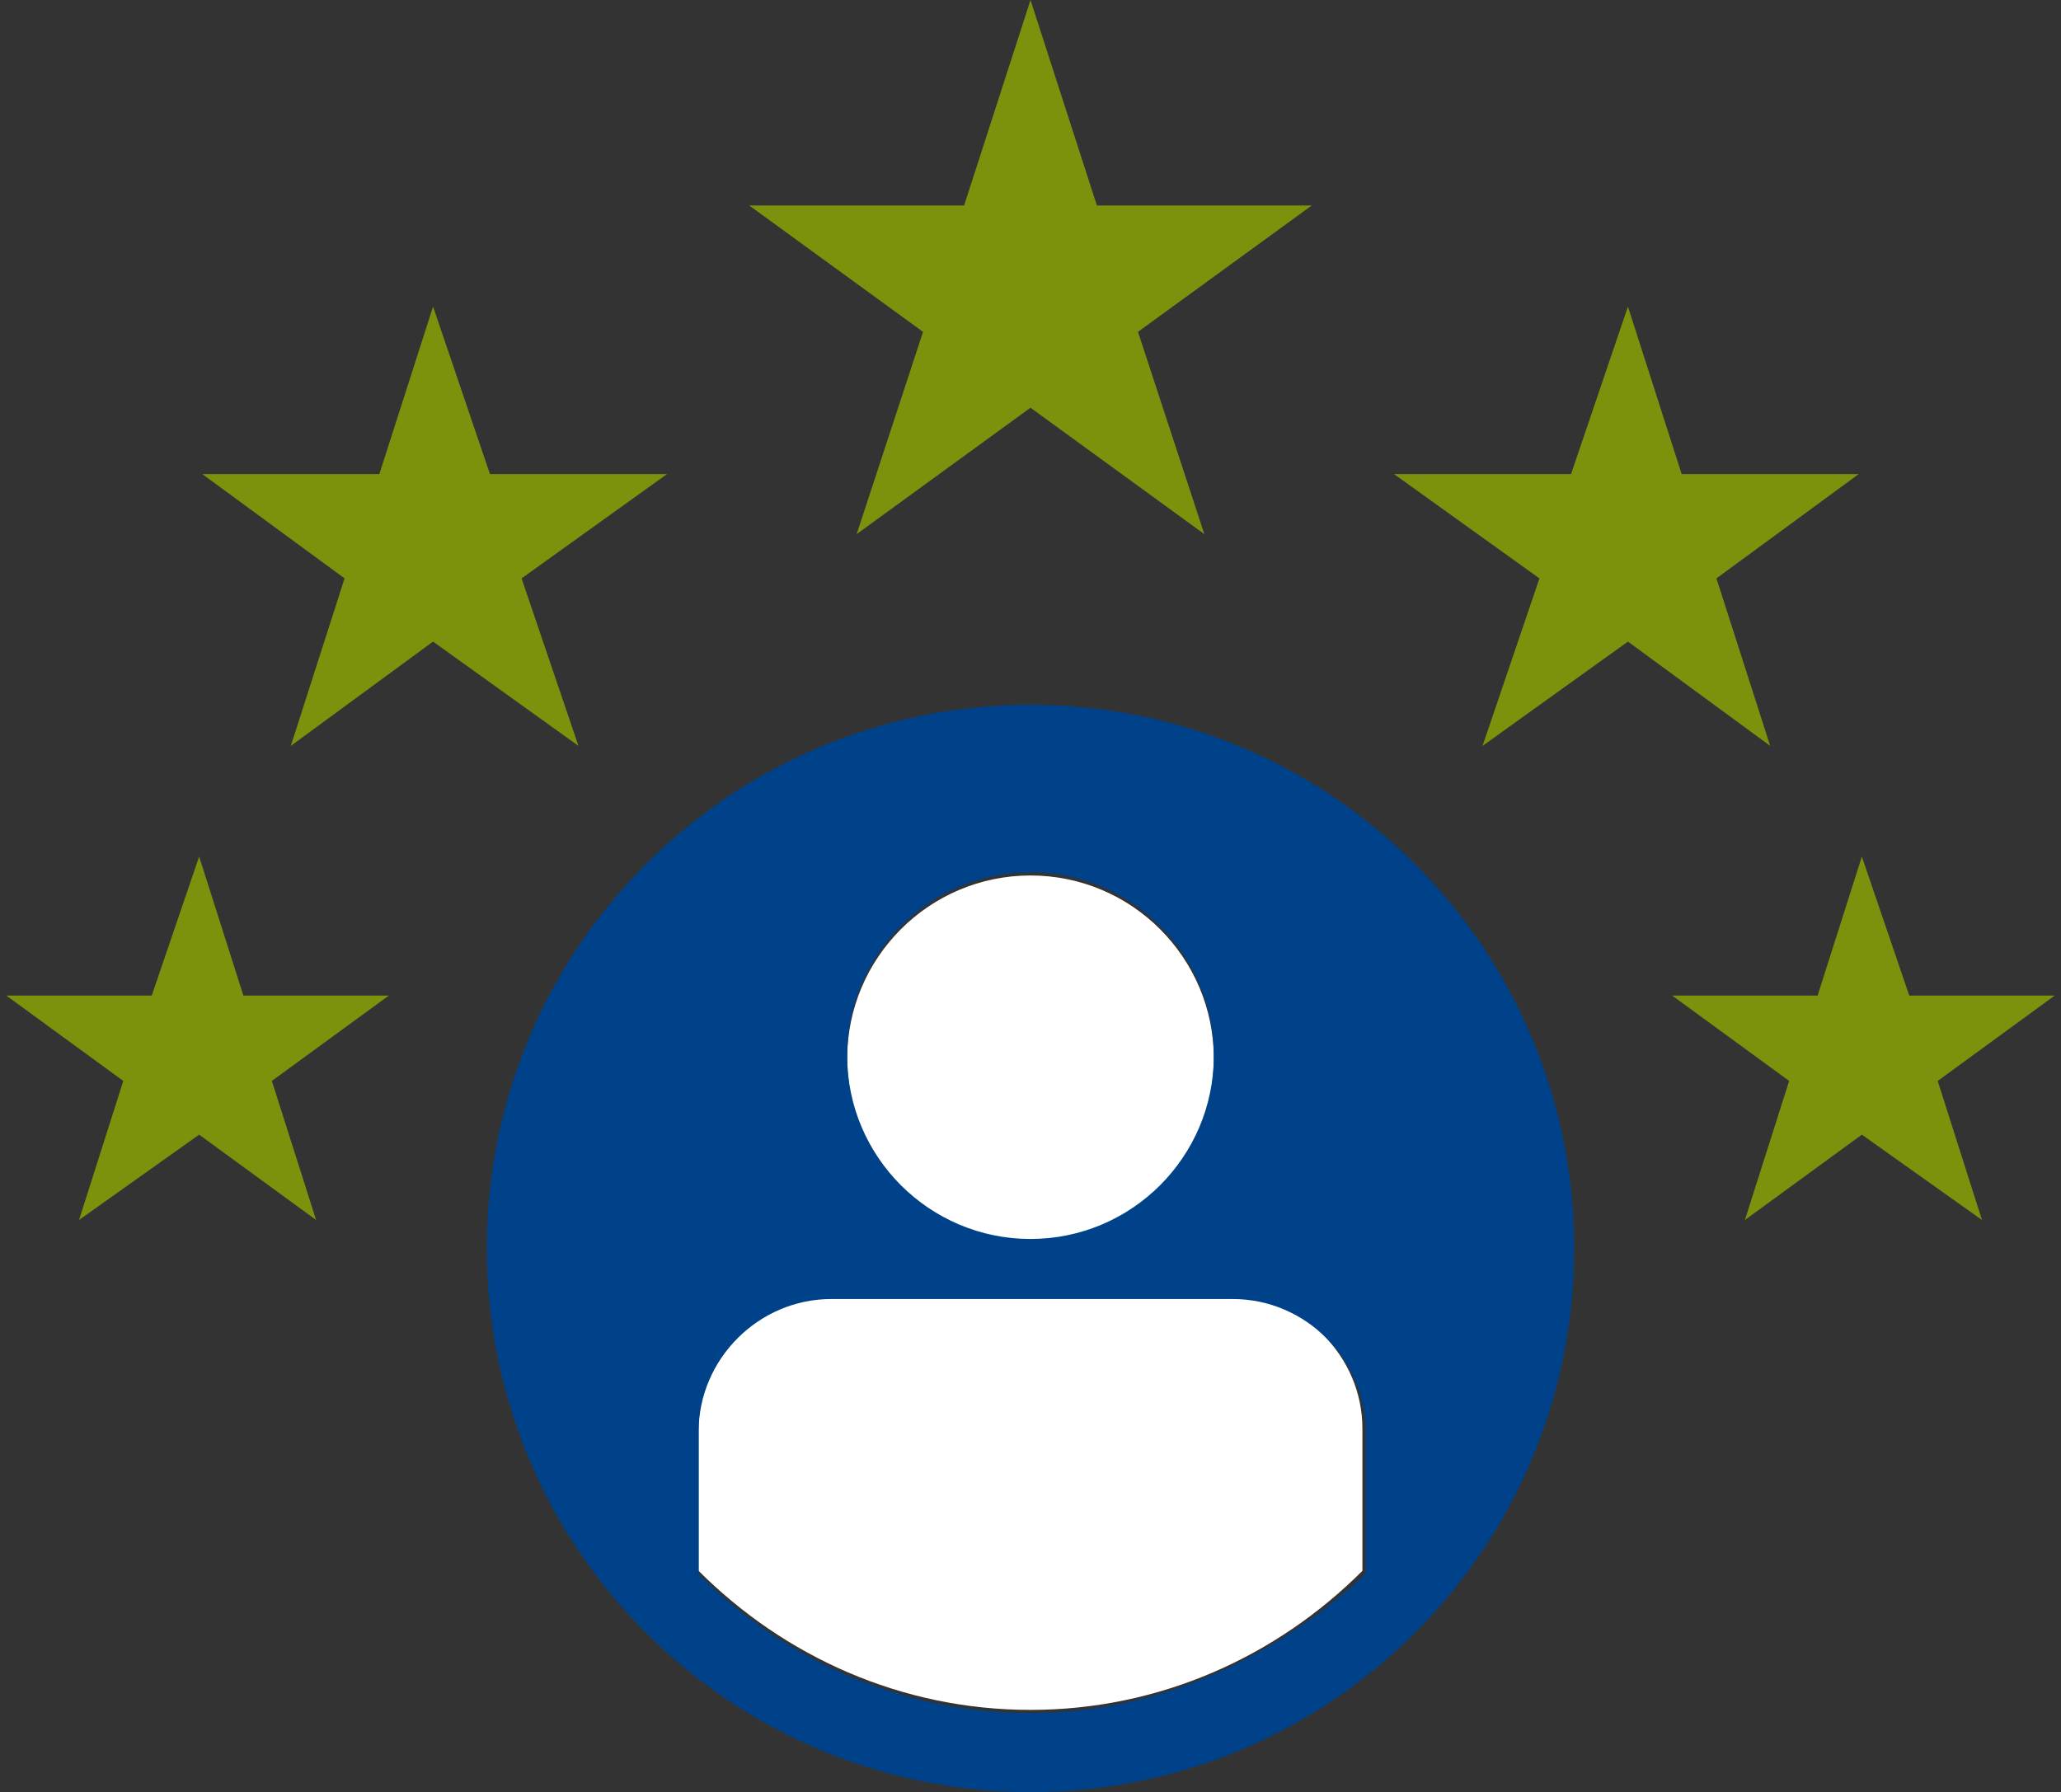 <?xml version="1.0" encoding="utf-8"?>
<!-- Generator: Adobe Illustrator 27.8.1, SVG Export Plug-In . SVG Version: 6.00 Build 0)  -->
<svg version="1.1" id="Laag_1" xmlns="http://www.w3.org/2000/svg" xmlns:xlink="http://www.w3.org/1999/xlink" x="0px" y="0px"
	 viewBox="0 0 65.2 56.7" style="enable-background:new 0 0 65.2 56.7;" xml:space="preserve">
<rect x="0" y="0" width="65.2" height="56.7" fill="#333333" stroke="none"/>
<style type="text/css">
	.st0{fill:#FFFFFF;}
	.st1{fill:#7C910C;}
	.st2{fill:#004289;}
</style>
<path class="st0" d="M32.6,39.3c3.2,0,5.8-2.6,5.8-5.8s-2.6-5.8-5.8-5.8c-3.2,0-5.8,2.6-5.8,5.8S29.4,39.3,32.6,39.3z"/>
<polygon class="st1" points="27.1,16.9 32.6,12.9 38.1,16.9 36,10.5 41.5,6.5 34.7,6.5 32.6,0 30.5,6.5 23.7,6.5 29.2,10.5 "/>
<path class="st0" d="M43.1,45.2c0-2.3-1.9-4.2-4.2-4.2H26.3c-2.3,0-4.2,1.9-4.2,4.2v4.5c2.7,2.7,6.4,4.4,10.5,4.4s7.8-1.7,10.5-4.4
	V45.2z"/>
<path class="st2" d="M32.6,22.3c-9.5,0-17.2,7.7-17.2,17.2c0,9.5,7.7,17.2,17.2,17.2c9.5,0,17.2-7.7,17.2-17.2
	C49.8,30,42.1,22.3,32.6,22.3z M32.6,54.2c-4.1,0-7.8-1.7-10.5-4.4v-4.5c0-2.3,1.9-4.2,4.2-4.2h12.7c2.3,0,4.2,1.9,4.2,4.2v4.5
	C40.4,52.4,36.7,54.2,32.6,54.2z M32.6,27.6c3.2,0,5.8,2.6,5.8,5.8s-2.6,5.8-5.8,5.8c-3.2,0-5.8-2.6-5.8-5.8S29.4,27.6,32.6,27.6z"
	/>
<polygon class="st1" points="16.5,18.3 21.1,15 15.5,15 13.7,9.7 12,15 6.4,15 10.9,18.3 9.2,23.6 13.7,20.3 18.3,23.6 "/>
<polygon class="st1" points="7.7,31.5 6.3,27.1 4.8,31.5 0.2,31.5 3.9,34.2 2.5,38.6 6.3,35.9 10,38.6 8.6,34.2 12.3,31.5 "/>
<polygon class="st1" points="54.3,18.3 58.8,15 53.2,15 51.5,9.7 49.7,15 44.1,15 48.7,18.3 46.9,23.6 51.5,20.3 56,23.6 "/>
<polygon class="st1" points="60.4,31.5 58.9,27.1 57.5,31.5 52.9,31.5 56.6,34.2 55.2,38.6 58.9,35.9 62.7,38.6 61.3,34.2 65,31.5 
	"/>
</svg>
